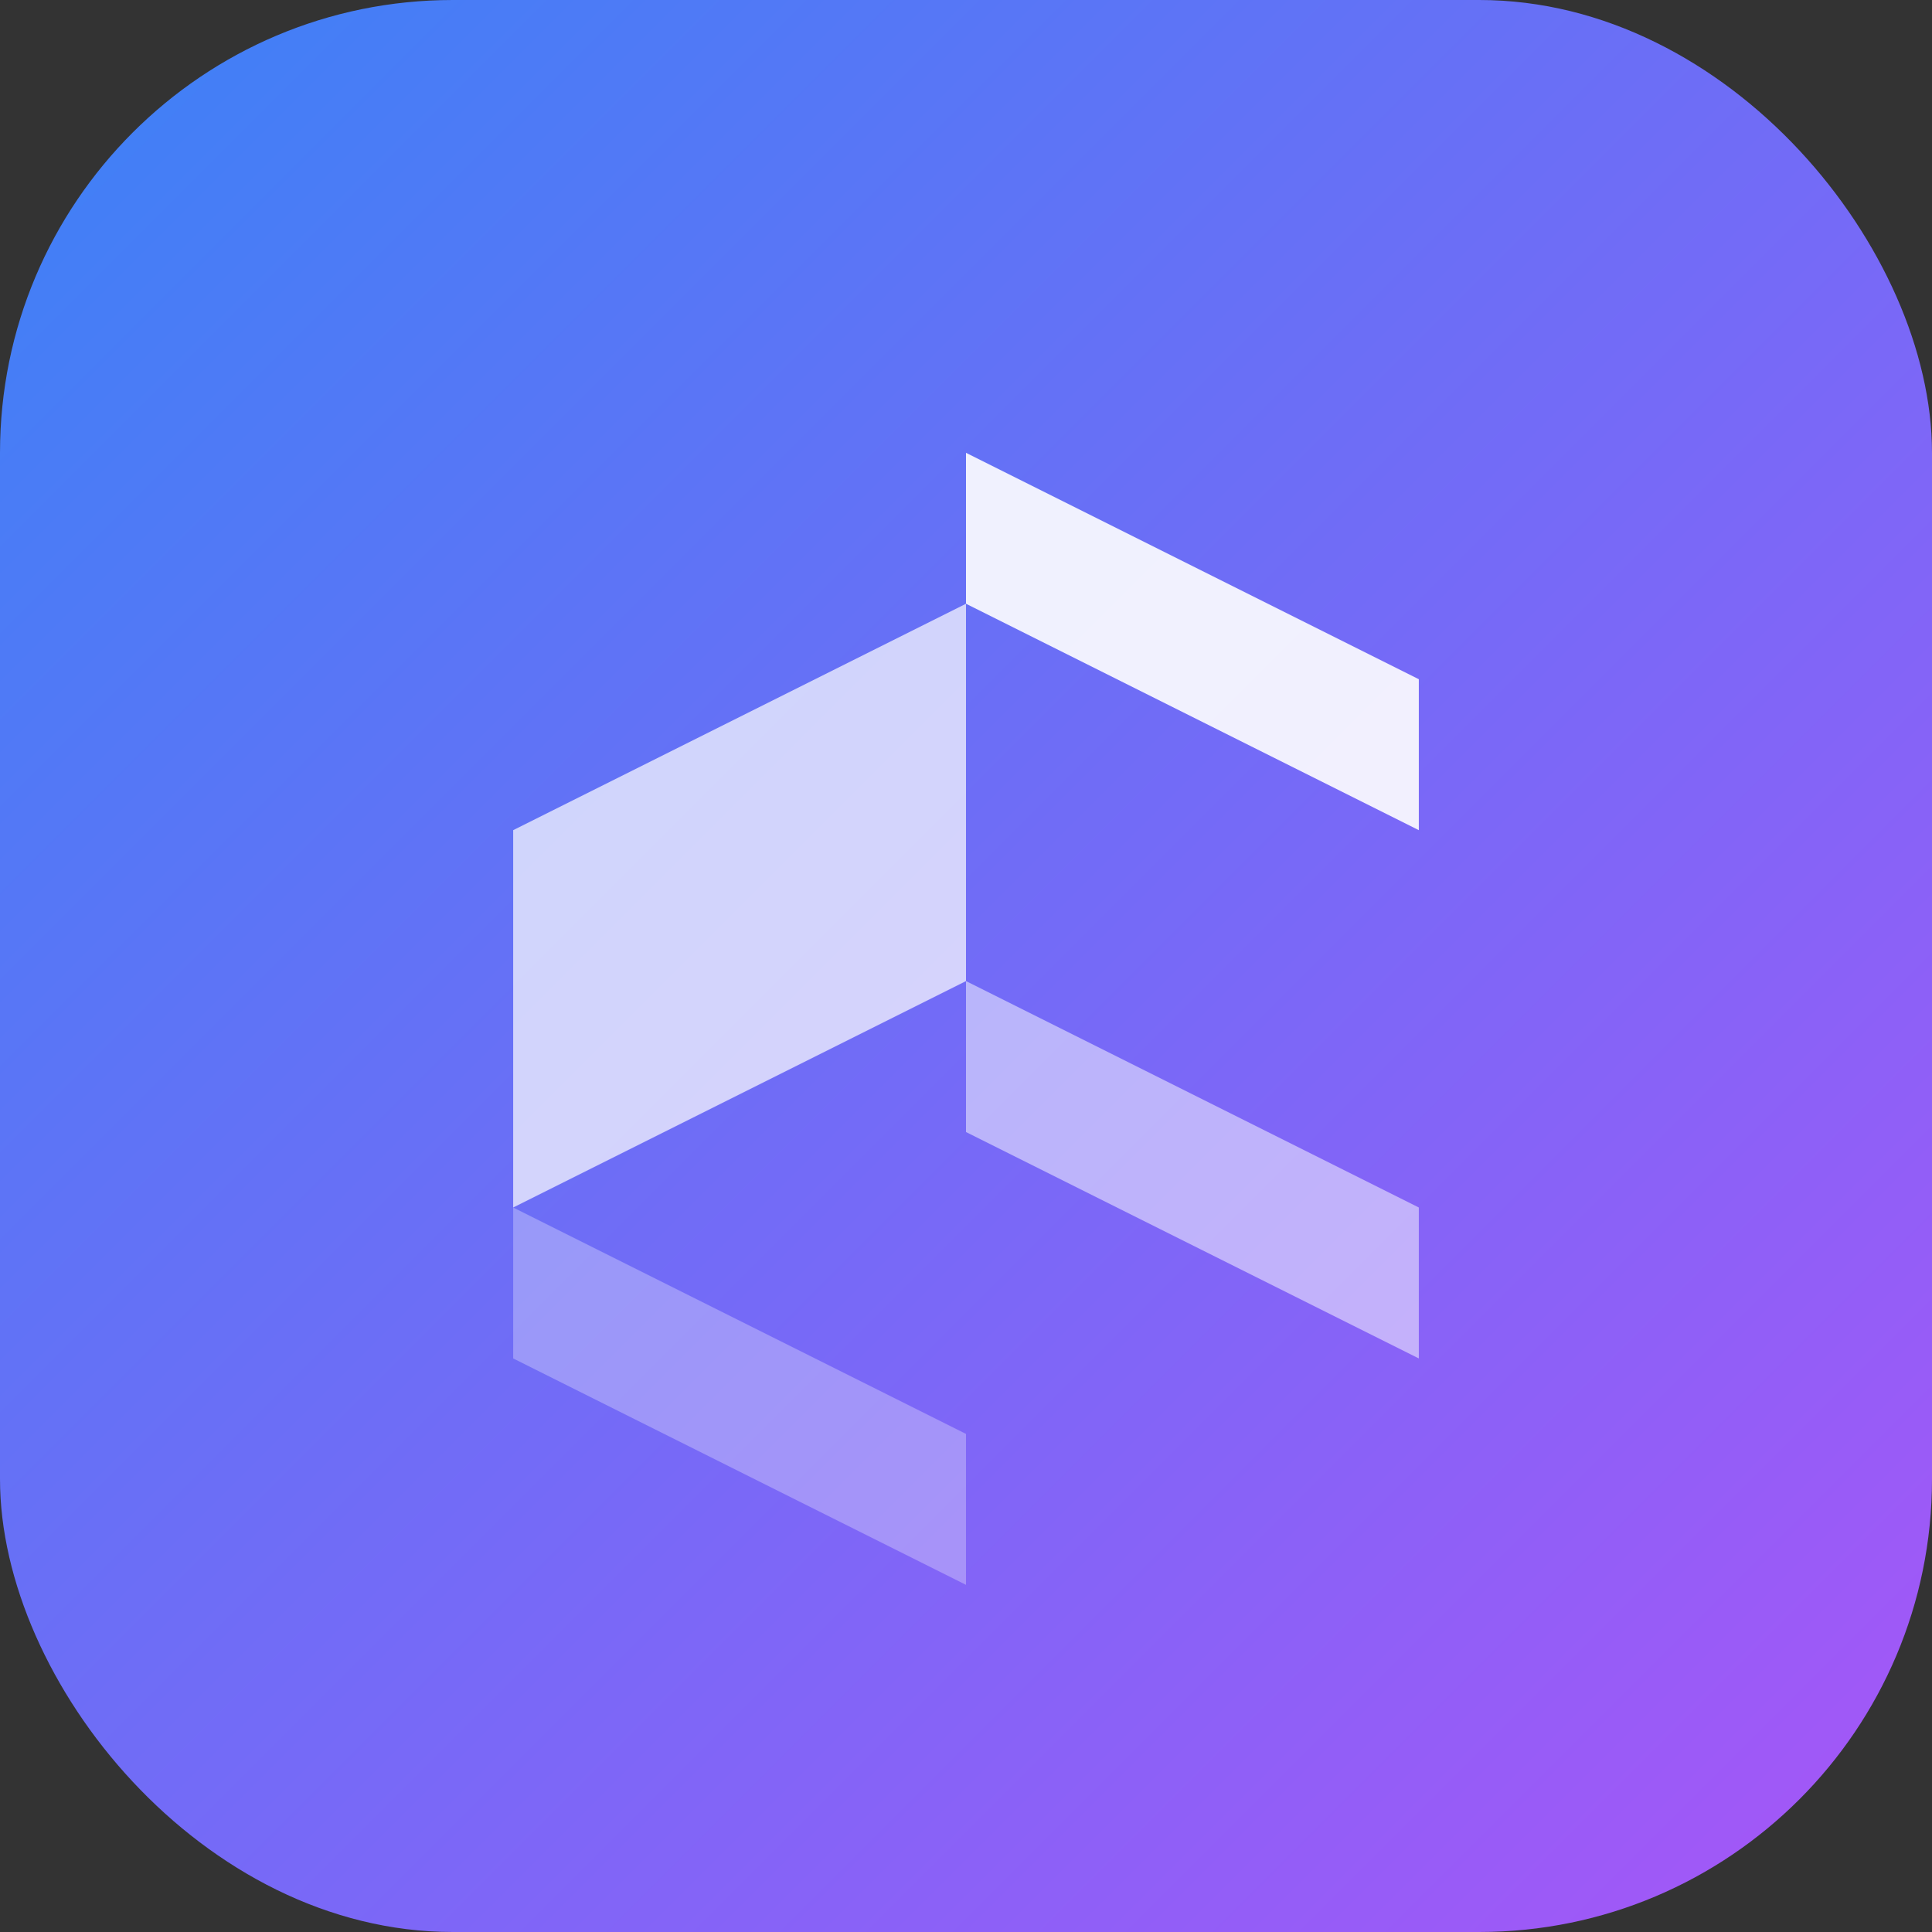 <svg xmlns="http://www.w3.org/2000/svg" viewBox="0 0 256 256">
  <rect x="0" y="0" width="256" height="256" fill="#333333" stroke="none"/>
  <defs>
    <!-- Modern Gradient -->
    <linearGradient id="modernGradient" x1="0%" y1="0%" x2="100%" y2="100%">
      <stop offset="0%" stop-color="#3b82f6"/>
      <stop offset="100%" stop-color="#a855f7"/>
    </linearGradient>
  </defs>

  <!-- Background -->
  <rect width="256" height="256" rx="60" fill="url(#modernGradient)"/>
  
  <!-- Stylized "S" Stack -->
  <g fill="white">
    <!-- Top layer -->
    <path d="M128 60 L188 90 L188 110 L128 80 Z" opacity="0.9"/>
    <!-- Middle layer -->
    <path d="M68 110 L128 80 L128 130 L68 160 Z" opacity="0.7"/>
    <!-- Bottom layer -->
    <path d="M128 130 L188 160 L188 180 L128 150 Z" opacity="0.5"/>
    <!-- Base -->
    <path d="M68 160 L128 190 L128 210 L68 180 Z" opacity="0.3"/>
  </g>
</svg>